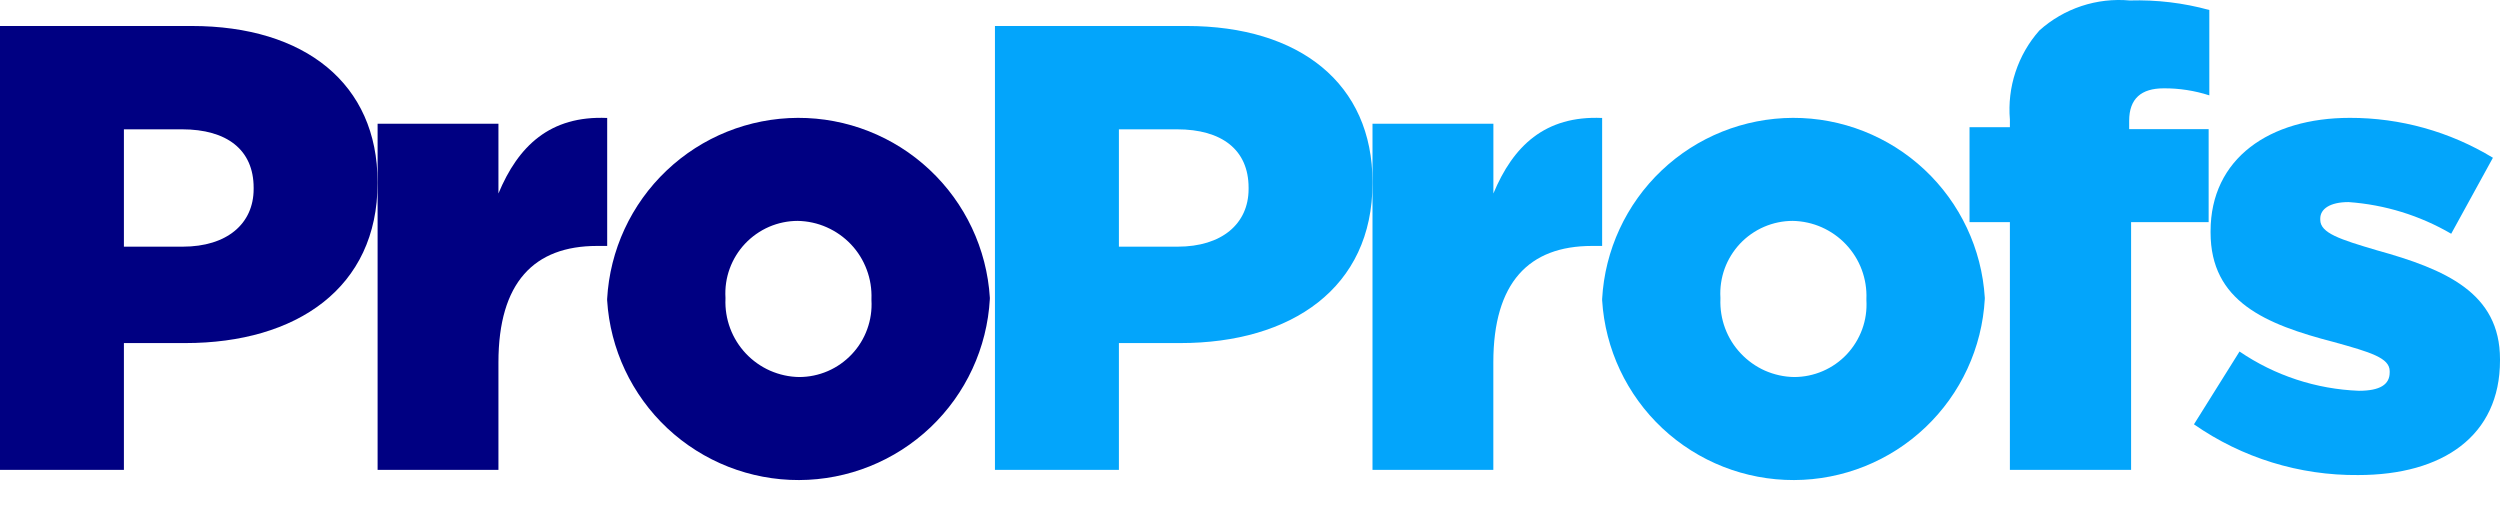 <svg xmlns="http://www.w3.org/2000/svg" width="48" height="10" viewBox="0 0 48 10" fill="none">
  <path fill-rule="evenodd" clip-rule="evenodd" d="M22.783 0.499H19.103V9.022H21.483V6.587H22.661C24.795 6.587 26.352 5.527 26.352 3.518V3.494C26.352 1.607 24.955 0.499 22.783 0.499ZM23.973 3.628C23.973 4.298 23.457 4.736 22.611 4.736H21.483V2.483H22.599C23.457 2.483 23.973 2.874 23.973 3.605V3.628Z" fill="#03A5FB"/>
  <path d="M26.352 2.376H28.673V3.715C29.051 2.806 29.662 2.216 30.761 2.265V4.722H30.566C29.356 4.722 28.672 5.423 28.672 6.958V9.022H26.352V2.376Z" fill="#03A5FB"/>
  <path fill-rule="evenodd" clip-rule="evenodd" d="M30.761 5.74V5.765C30.819 6.702 31.233 7.581 31.918 8.223C32.603 8.864 33.507 9.22 34.446 9.217C35.385 9.214 36.287 8.852 36.967 8.206C37.648 7.56 38.056 6.678 38.108 5.74V5.715C38.05 4.779 37.636 3.899 36.951 3.258C36.266 2.616 35.361 2.26 34.423 2.263C33.484 2.267 32.582 2.628 31.901 3.275C31.221 3.921 30.813 4.803 30.761 5.74ZM35.835 5.74V5.765C35.846 5.954 35.819 6.144 35.754 6.322C35.689 6.5 35.589 6.663 35.459 6.802C35.329 6.94 35.172 7.05 34.998 7.125C34.824 7.2 34.636 7.239 34.447 7.239C34.255 7.236 34.065 7.194 33.889 7.117C33.714 7.039 33.556 6.927 33.424 6.787C33.292 6.648 33.189 6.483 33.122 6.303C33.055 6.123 33.025 5.932 33.032 5.74V5.715C33.021 5.526 33.049 5.337 33.113 5.158C33.178 4.98 33.279 4.817 33.408 4.679C33.538 4.541 33.695 4.431 33.87 4.355C34.044 4.28 34.231 4.241 34.421 4.241C34.613 4.245 34.802 4.286 34.978 4.364C35.153 4.442 35.312 4.554 35.443 4.693C35.575 4.833 35.678 4.997 35.745 5.177C35.812 5.357 35.843 5.549 35.835 5.74Z" fill="#03A5FB"/>
  <path d="M38.59 4.265H37.815V2.442H38.59V2.296C38.564 1.987 38.6 1.676 38.698 1.382C38.795 1.088 38.951 0.816 39.157 0.584C39.391 0.374 39.666 0.215 39.964 0.116C40.263 0.017 40.578 -0.019 40.892 0.009C41.407 -0.006 41.922 0.055 42.419 0.192V1.831C42.136 1.74 41.841 1.694 41.544 1.696C41.114 1.696 40.88 1.891 40.88 2.32V2.479H42.406V4.265H40.917V9.022H38.59V4.265Z" fill="#03A5FB"/>
  <path d="M42.124 8.147L42.999 6.749C43.677 7.211 44.471 7.472 45.291 7.503C45.698 7.503 45.882 7.382 45.882 7.151V7.126C45.882 6.871 45.512 6.762 44.809 6.567C43.492 6.226 42.443 5.787 42.443 4.464V4.439C42.443 3.042 43.576 2.263 45.116 2.263C46.085 2.261 47.036 2.526 47.864 3.029L47.063 4.488C46.461 4.137 45.787 3.929 45.092 3.88C44.734 3.88 44.549 4.013 44.549 4.196V4.22C44.549 4.476 44.931 4.597 45.634 4.805C46.951 5.17 48 5.62 48 6.897V6.921C48 8.368 46.903 9.121 45.276 9.121C44.15 9.131 43.048 8.791 42.124 8.147Z" fill="#03A5FB"/>
  <path fill-rule="evenodd" clip-rule="evenodd" d="M3.68 0.499H0V9.022H2.379V6.587H3.557C5.692 6.587 7.249 5.527 7.249 3.518V3.494C7.249 1.607 5.852 0.499 3.68 0.499ZM4.87 3.628C4.87 4.298 4.355 4.736 3.508 4.736H2.379V2.483H3.496C4.354 2.483 4.87 2.874 4.87 3.605L4.87 3.628Z" fill="#000082"/>
  <path d="M7.25 2.376H9.57V3.715C9.948 2.806 10.559 2.216 11.658 2.265V4.722H11.463C10.254 4.722 9.57 5.423 9.57 6.958V9.022H7.25V2.376Z" fill="#000082"/>
  <path fill-rule="evenodd" clip-rule="evenodd" d="M11.657 5.74V5.765C11.715 6.702 12.129 7.581 12.814 8.223C13.499 8.864 14.404 9.22 15.342 9.217C16.281 9.214 17.183 8.852 17.864 8.206C18.545 7.56 18.953 6.678 19.005 5.74V5.715C18.947 4.779 18.532 3.899 17.847 3.258C17.162 2.616 16.258 2.26 15.319 2.263C14.38 2.267 13.479 2.628 12.798 3.275C12.117 3.921 11.709 4.803 11.657 5.74ZM16.732 5.74V5.765C16.743 5.954 16.715 6.144 16.65 6.322C16.586 6.5 16.485 6.663 16.355 6.801C16.225 6.939 16.068 7.05 15.894 7.125C15.72 7.2 15.533 7.239 15.343 7.239C15.151 7.236 14.962 7.194 14.786 7.117C14.61 7.039 14.452 6.927 14.32 6.787C14.189 6.648 14.086 6.483 14.019 6.303C13.952 6.123 13.921 5.932 13.929 5.74V5.715C13.918 5.526 13.945 5.337 14.01 5.158C14.075 4.98 14.175 4.817 14.305 4.679C14.435 4.541 14.592 4.431 14.766 4.355C14.94 4.28 15.128 4.241 15.317 4.241C15.509 4.245 15.699 4.286 15.874 4.364C16.05 4.442 16.208 4.554 16.34 4.693C16.472 4.833 16.574 4.997 16.641 5.177C16.709 5.357 16.739 5.549 16.732 5.74Z" fill="#000082"/>
</svg>
